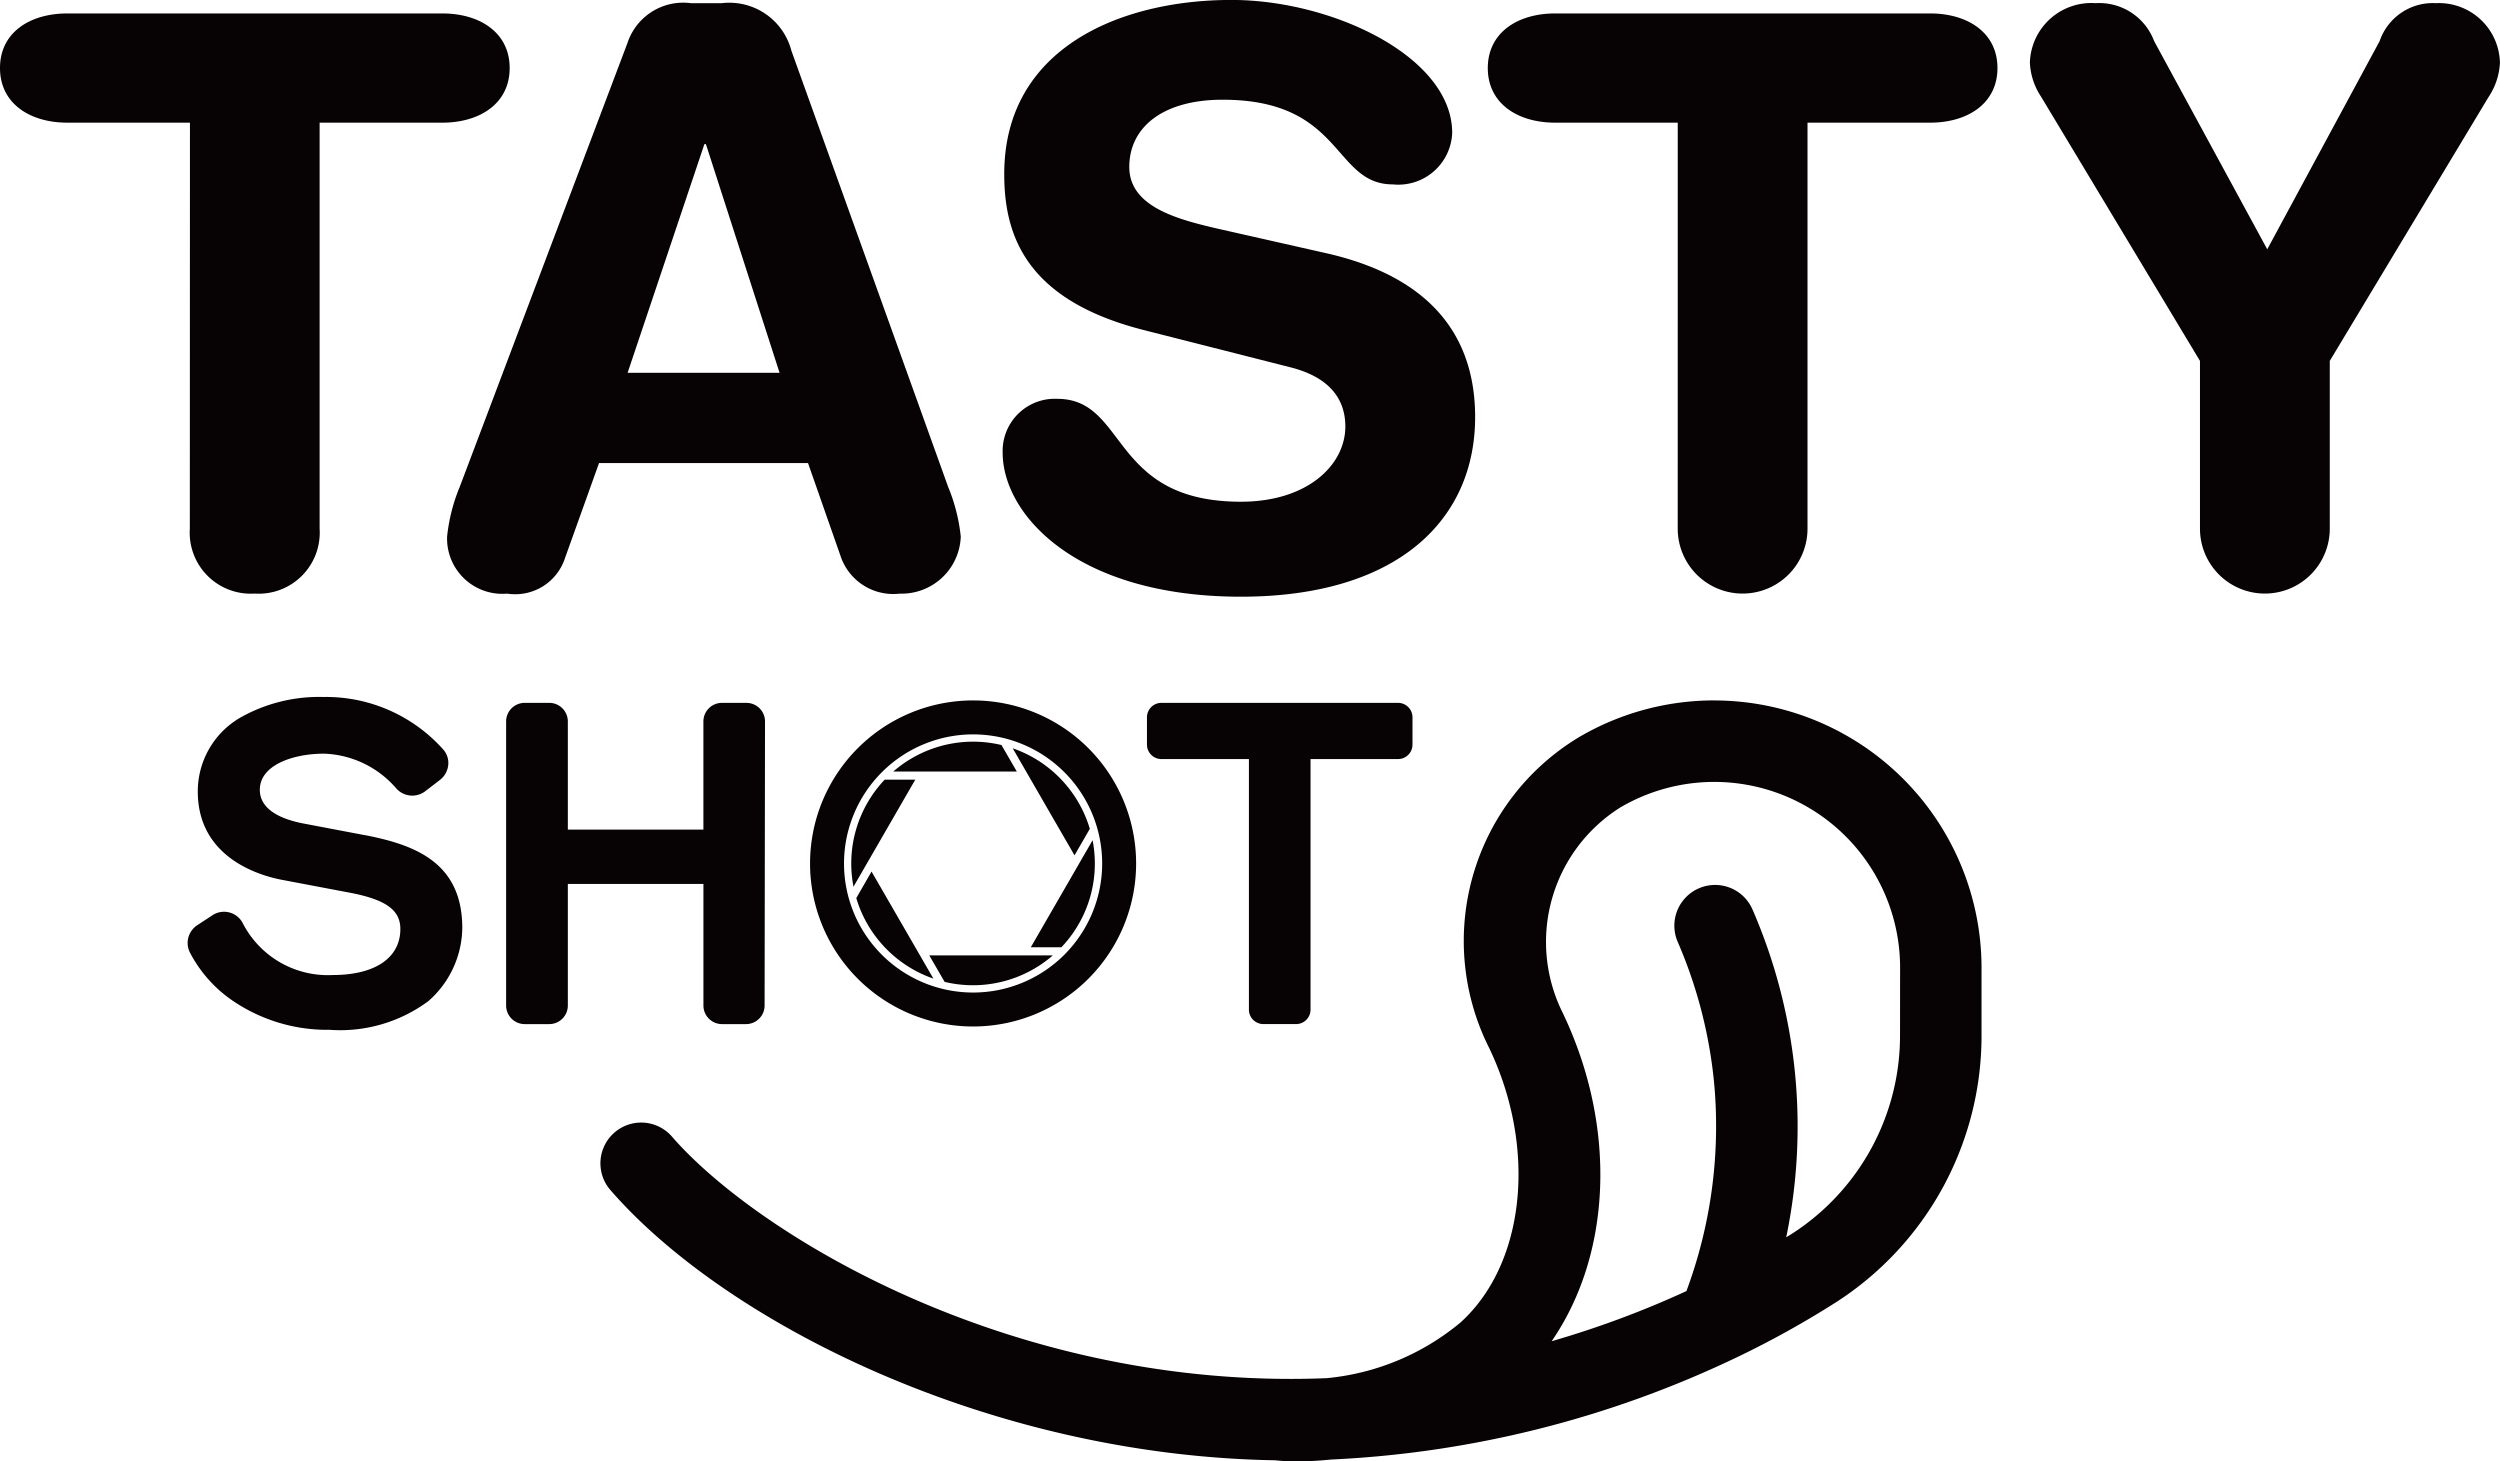 <?xml version="1.0" encoding="UTF-8"?>
<svg id="logo" xmlns="http://www.w3.org/2000/svg" xmlns:xlink="http://www.w3.org/1999/xlink" width="101.684" height="59.44" viewBox="0 0 101.684 59.44">
  <defs>
    <clipPath id="clip-path">
      <rect id="長方形_29" data-name="長方形 29" width="101.684" height="59.44" fill="none"/>
    </clipPath>
  </defs>
  <g id="グループ_22" data-name="グループ 22" clip-path="url(#clip-path)">
    <path id="パス_1" data-name="パス 1" d="M7.726,6.423H2.736C1.223,6.423,0,5.651,0,4.2S1.223,1.981,2.736,1.981H17.994c1.513,0,2.736.772,2.736,2.221s-1.223,2.221-2.736,2.221H13V22.937a2.484,2.484,0,0,1-2.639,2.64,2.484,2.484,0,0,1-2.64-2.64Z" transform="translate(0 -1.434)" fill="#070203"/>
    <path id="パス_2" data-name="パス 2" d="M73.175,2.076A2.387,2.387,0,0,1,75.751.466h1.256A2.608,2.608,0,0,1,79.839,2.4l6.374,17.737a7.226,7.226,0,0,1,.515,2.028,2.408,2.408,0,0,1-2.479,2.317,2.26,2.26,0,0,1-2.382-1.448l-1.352-3.863h-8.5l-1.384,3.863a2.129,2.129,0,0,1-2.35,1.448,2.249,2.249,0,0,1-2.446-2.317,7.226,7.226,0,0,1,.515-2.028ZM76.362,6.2H76.3l-3.123,9.3h6.181Z" transform="translate(-47.65 -0.337)" fill="#070203"/>
    <path id="パス_3" data-name="パス 3" d="M160.8,10.3c4.829,1.094,6.052,3.959,6.052,6.663,0,4.185-3.155,7.307-9.528,7.307-6.7,0-9.689-3.348-9.689-5.859a2.122,2.122,0,0,1,2.221-2.189c2.865,0,2.125,4.185,7.468,4.185,2.736,0,4.249-1.513,4.249-3.058,0-.934-.451-1.964-2.253-2.414l-5.955-1.513c-4.8-1.223-5.666-3.863-5.666-6.342,0-5.15,4.764-7.082,9.239-7.082,4.12,0,8.981,2.318,8.981,5.408A2.193,2.193,0,0,1,163.506,7.5c-2.446,0-2-3.444-6.921-3.444-2.446,0-3.8,1.127-3.8,2.736s1.931,2.125,3.605,2.511Z" transform="translate(-106.853)" fill="#070203"/>
    <path id="パス_4" data-name="パス 4" d="M226.79,6.423H221.8c-1.513,0-2.736-.773-2.736-2.221s1.223-2.221,2.736-2.221h15.258c1.513,0,2.736.772,2.736,2.221s-1.223,2.221-2.736,2.221h-4.99V22.937a2.639,2.639,0,1,1-5.279,0Z" transform="translate(-158.55 -1.434)" fill="#070203"/>
    <path id="パス_5" data-name="パス 5" d="M305.8,15.016,299.333,4.264a2.718,2.718,0,0,1-.451-1.384A2.5,2.5,0,0,1,301.554.466a2.384,2.384,0,0,1,2.382,1.545l4.6,8.466,4.571-8.466A2.285,2.285,0,0,1,315.4.466,2.48,2.48,0,0,1,318,2.88a2.715,2.715,0,0,1-.451,1.384l-6.47,10.752V21.84a2.639,2.639,0,1,1-5.279,0Z" transform="translate(-216.319 -0.337)" fill="#070203"/>
    <path id="パス_6" data-name="パス 6" d="M125.9,104.511a5.25,5.25,0,1,1-5.25,5.25,5.256,5.256,0,0,1,5.25-5.25m0-1.381a6.631,6.631,0,1,0,6.631,6.631,6.631,6.631,0,0,0-6.631-6.631" transform="translate(-86.321 -74.641)" fill="#070203"/>
    <path id="パス_7" data-name="パス 7" d="M126.7,114.795a4.947,4.947,0,0,0-1.27,4.353l2.513-4.353Z" transform="translate(-90.715 -83.084)" fill="#070203"/>
    <path id="パス_8" data-name="パス 8" d="M126.079,129.408a4.964,4.964,0,0,0,3.136,3.275L126.7,128.33Z" transform="translate(-91.251 -92.88)" fill="#070203"/>
    <path id="パス_9" data-name="パス 9" d="M135.919,109.339a4.949,4.949,0,0,0-4.4,1.078h5.025Z" transform="translate(-95.186 -79.036)" fill="#070203"/>
    <path id="パス_10" data-name="パス 10" d="M153.02,128.069a4.935,4.935,0,0,0,1.361-3.409,5,5,0,0,0-.091-.945l-2.514,4.354Z" transform="translate(-109.85 -89.54)" fill="#070203"/>
    <path id="パス_11" data-name="パス 11" d="M152.249,113.455a4.964,4.964,0,0,0-3.136-3.275l2.513,4.354Z" transform="translate(-107.922 -79.744)" fill="#070203"/>
    <path id="パス_12" data-name="パス 12" d="M137.459,141.749a4.949,4.949,0,0,0,4.4-1.078h-5.025Z" transform="translate(-99.037 -101.812)" fill="#070203"/>
    <path id="パス_13" data-name="パス 13" d="M34.883,108.258l-2.5-.475c-.832-.152-1.823-.515-1.823-1.38,0-1.01,1.358-1.47,2.62-1.47a4.062,4.062,0,0,1,2.925,1.408.869.869,0,0,0,1.177.125l.606-.466a.872.872,0,0,0,.334-.593.823.823,0,0,0-.186-.625,6.389,6.389,0,0,0-4.892-2.154,6.5,6.5,0,0,0-3.416.861,3.468,3.468,0,0,0-1.691,2.985c0,2.785,2.688,3.465,3.51,3.607l2.793.53c1.375.282,1.936.7,1.936,1.454,0,1.172-1.027,1.872-2.748,1.872a3.893,3.893,0,0,1-3.675-2.133.856.856,0,0,0-1.218-.3l-.62.407a.862.862,0,0,0-.3,1.107,5.371,5.371,0,0,0,1.673,1.916,6.822,6.822,0,0,0,4.008,1.231A6.025,6.025,0,0,0,37.413,115a4.017,4.017,0,0,0,1.382-2.973c0-2.639-1.88-3.372-3.912-3.771" transform="translate(-19.992 -74.279)" fill="#070203"/>
    <path id="パス_14" data-name="パス 14" d="M84.309,103.489h-.995a.756.756,0,0,0-.755.755v4.4H77.045v-4.4a.756.756,0,0,0-.755-.755h-1a.756.756,0,0,0-.755.755V115.8a.756.756,0,0,0,.755.755h1a.756.756,0,0,0,.755-.755v-4.945H82.56V115.8a.756.756,0,0,0,.755.755h.978a.756.756,0,0,0,.755-.754l.017-11.555a.755.755,0,0,0-.755-.756" transform="translate(-53.949 -74.901)" fill="#070203"/>
    <path id="パス_15" data-name="パス 15" d="M179.089,103.489h-9.623a.588.588,0,0,0-.588.588v1.11a.588.588,0,0,0,.588.588h3.559v10.191a.588.588,0,0,0,.588.588h1.33a.588.588,0,0,0,.588-.588V105.775h3.559a.588.588,0,0,0,.588-.588v-1.11a.588.588,0,0,0-.588-.588" transform="translate(-122.227 -74.901)" fill="#070203"/>
    <path id="パス_16" data-name="パス 16" d="M133.66,103.129a10.866,10.866,0,0,0-5.5,1.492,9.677,9.677,0,0,0-3.658,12.647c1.955,4.088,1.465,8.782-1.167,11.163a9.957,9.957,0,0,1-5.446,2.265q-.731.03-1.46.03c-12.134,0-21.889-6.059-25.187-9.878a1.658,1.658,0,0,0-2.509,2.167c4.649,5.382,15.376,10.83,27.062,11.021a7.726,7.726,0,0,0,.886.044,13.8,13.8,0,0,0,1.386-.074,42.771,42.771,0,0,0,16.437-4.125l.059-.028a38.434,38.434,0,0,0,4.034-2.237,12.887,12.887,0,0,0,5.93-10.931V114a10.881,10.881,0,0,0-10.869-10.869m7.554,13.557a9.587,9.587,0,0,1-4.4,8.137c-.075.048-.153.093-.229.14a22.134,22.134,0,0,0-1.371-13.33,1.657,1.657,0,1,0-3.043,1.315,18.97,18.97,0,0,1,1.5,5.949,19.267,19.267,0,0,1-1.145,8.255,39.037,39.037,0,0,1-5.482,2.039c2.432-3.532,2.675-8.7.451-13.354a6.462,6.462,0,0,1,2.347-8.359A7.557,7.557,0,0,1,141.215,114Z" transform="translate(-63.931 -74.641)" fill="#070203"/>
  </g>
</svg>